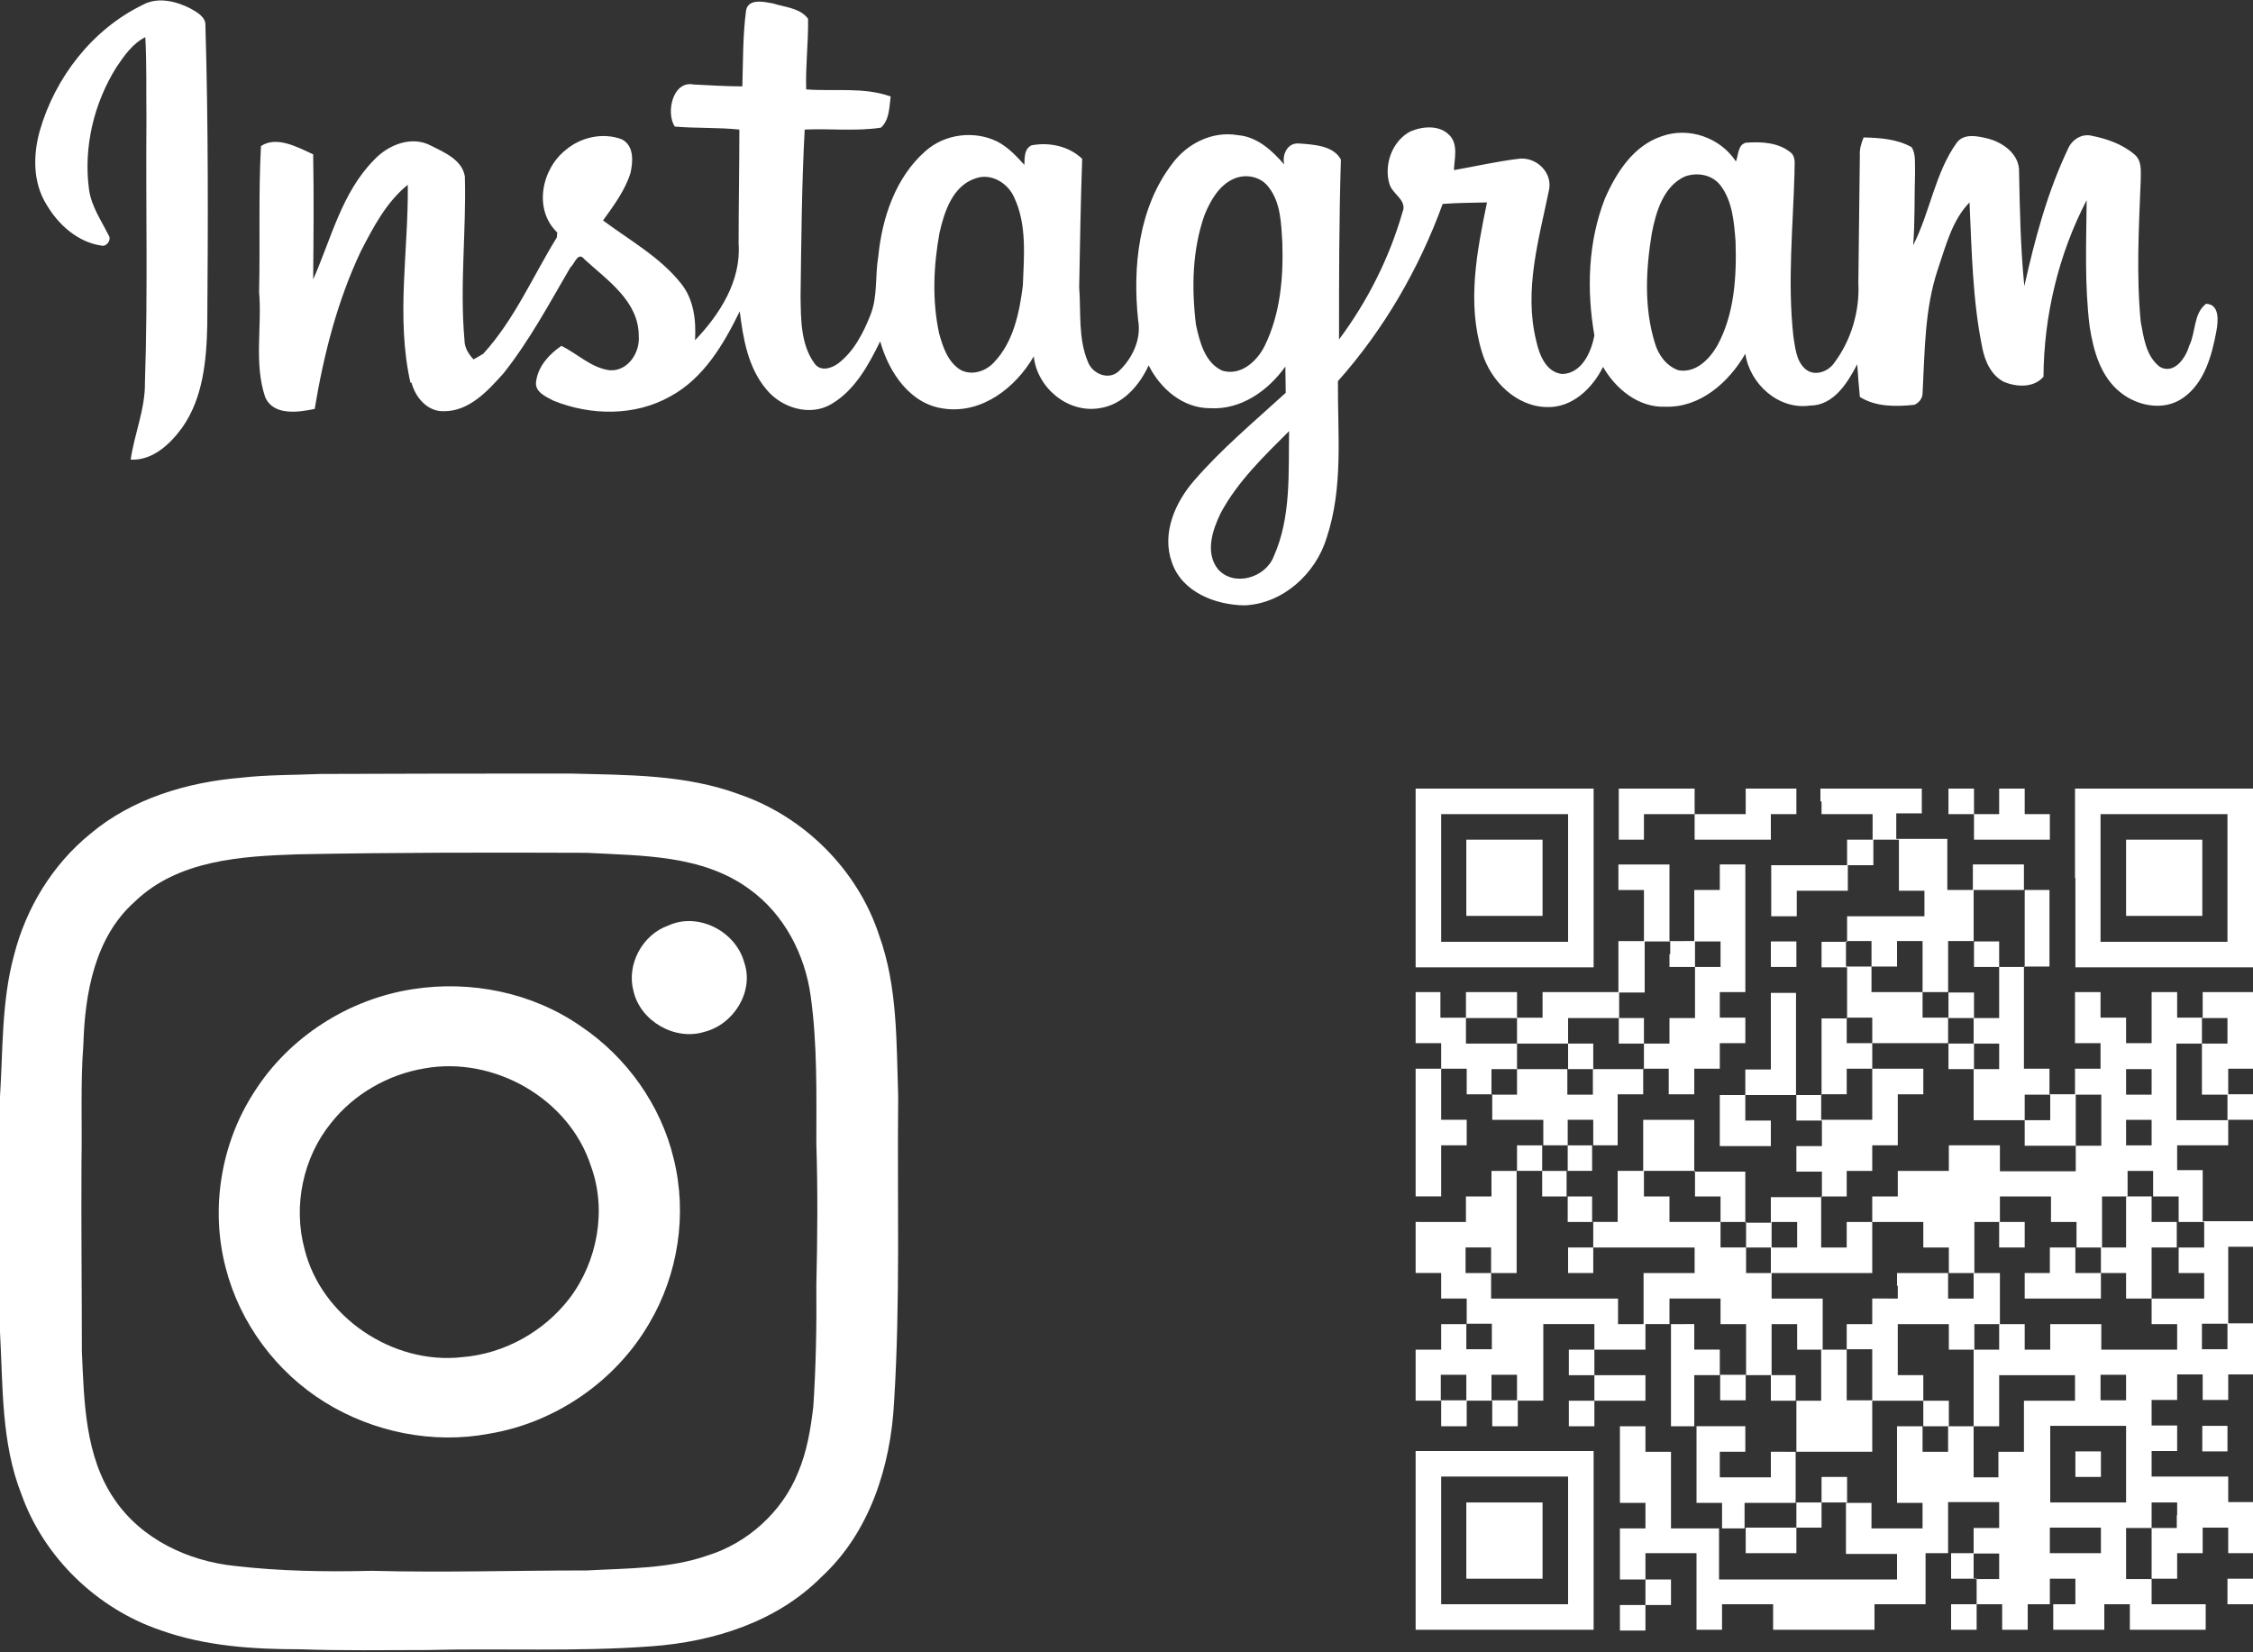 <?xml version="1.0" encoding="utf-8"?>
<!-- Generator: Adobe Illustrator 27.9.0, SVG Export Plug-In . SVG Version: 6.00 Build 0)  -->
<svg version="1.1" id="レイヤー_1" xmlns="http://www.w3.org/2000/svg" xmlns:xlink="http://www.w3.org/1999/xlink" x="0px"
	 y="0px" viewBox="0 0 600 440" style="enable-background:new 0 0 600 440;" xml:space="preserve">
<rect x="0" y="0" width="600" height="440" fill="#333333" stroke="none"/>
<style type="text/css">
	.st0{fill:#FFFFFF;}
</style>
<g>
	<g>
		<g>
			<path class="st0" d="M239.2,292c-0.5-14.4-0.1-29.2-5.1-43c-5.7-17.4-20-31.6-37.3-37.5c-14.3-5.3-29.7-5.1-44.7-5.5
				c-22.2,0-44.4,0-66.6,0.1c-7.1,0.3-14.2,0.2-21.3,1c-14.3,1.2-28.9,5.5-40.1,14.9c-10.1,8.2-17.2,19.8-20.4,32.5
				C0.4,266.7,0.8,279.5,0,292c0,20.9-0.1,41.8,0,62.7c0.8,14.5,0.3,29.5,5.7,43.2c6,16.9,20.2,30.5,37,36.2
				c12,4.3,24.8,5.1,37.4,5.1c11.1,0.4,22.2,0.2,33.3,0.2c20-0.5,40.1,0.5,60.1-1c16.5-1.2,33.4-6.5,45.3-18.5
				c12.8-11.8,18.4-29.4,19.3-46.5C239.8,346.3,238.9,319.2,239.2,292z M216.6,374.5c-0.7,6-1.7,12.1-4.1,17.7
				c-4.2,10.4-13.4,18.7-24,22c-10.3,3.6-21.4,3.4-32.2,4c-19.1,0-38.2,0.6-57.3,0.1c-12.2,0.3-24.4,0.1-36.5-1.3
				c-12.4-1.3-24.8-7.1-32-17.7c-7.9-11.5-8.1-26.1-8.7-39.5c0-16.8-0.2-33.5-0.1-50.2c0.2-10.5-0.3-21,0.5-31.4
				c0.4-13.6,3-28.6,13.7-38.1C47.4,229,64.3,228,79.3,227.5c25.6-0.5,51.2-0.5,76.9-0.4c14.8,0.8,30.9,0.5,43.4,9.7
				c9.2,6.6,14.8,17.4,16.3,28.5c1.8,13,1.5,26.1,1.5,39.2c0.4,12.5,0.3,25.1,0,37.7C217.5,352.9,217.3,363.8,216.6,374.5z"/>
			<path class="st0" d="M177.9,246.5c-6.8,2.4-11.1,10.3-9.2,17.4c1.8,8,11,13.3,18.8,10.9c7.8-1.9,13.4-10.7,10.7-18.5
				C195.9,247.9,185.8,242.8,177.9,246.5z"/>
			<path class="st0" d="M154.7,273.3c-12.9-9-29.3-12.3-44.7-9.9c-17.1,2.6-33,12.7-42.3,27.4c-8.9,13.7-11.7,31.1-7.6,46.8
				c3.8,14.8,13.5,27.8,26.4,35.8c12.9,8,28.8,11.2,43.7,8.4c17.6-2.9,33.7-13.9,42.7-29.4c7.7-13,10.2-29.1,6.5-43.9
				C176,294.3,166.9,281.5,154.7,273.3z M151.7,345.7c-6.8,8.9-17.4,14.8-28.6,15.7c-18.4,2.1-37.5-10.6-42-28.8
				c-3.1-11.5-0.4-24.4,7.1-33.6c6.1-7.7,15.2-12.9,24.9-14.5c18.4-3.3,38.5,8,44.3,26.1C161.6,322.1,159.2,335.8,151.7,345.7z"/>
		</g>
		<g>
			<path class="st0" d="M377,233.8v23.8h23.7h23.7v-23.8V210h-23.7H377V233.8L377,233.8z M417.6,233.8v17h-16.9h-16.9v-17v-17h16.9
				h16.9V233.8L417.6,233.8z"/>
			<polygon class="st0" points="431.1,216.8 431.1,223.6 434.4,223.6 437.8,223.6 437.8,220.2 437.8,216.8 444.6,216.8 451.3,216.8 
				451.3,220.2 451.3,223.6 461.5,223.6 471.6,223.6 471.6,220.2 471.6,216.8 475,216.8 478.4,216.8 478.4,213.4 478.4,210 
				471.6,210 464.9,210 464.9,213.4 464.9,216.8 458.1,216.8 451.3,216.8 451.3,213.4 451.3,210 441.2,210 431.1,210 431.1,216.8 
							"/>
			<path class="st0" d="M485.1,213.4v3.4h6.8h6.8v3.4v3.4h-3.4h-3.4v3.4v3.4h-10.1h-10.1v6.8v6.8h3.4h3.4v-3.4v-3.4h6.8h6.8v-3.4
				v-3.4h3.4h3.4V227v-3.4h3.4h3.4v6.8v6.8h3.4h3.4v3.4v3.4H502h-10.1v3.4v3.4h-3.4h-3.4v3.4v3.4h3.4h3.4v6.8v6.8h-3.4h-3.4v10.2
				v10.2h-3.4h-3.4v-13.6v-13.6H475h-3.4v10.2v10.2h-3.4h-3.4v3.4v3.4h-3.4h-3.4v6.8v6.8h6.8h6.8v-3.4v-3.4h-3.4h-3.4v-3.4v-3.4h6.8
				h6.8v3.4v3.4h3.4h3.4v3.4v3.4h-3.4h-3.4v3.4v3.4h3.4h3.4v3.4v3.4h-6.8h-6.8v3.4v3.4h-3.4h-3.4v-6.8v-6.8h-6.8h-6.8V305v-6.8h-6.8
				h-6.8v6.8v6.8h-3.4h-3.4v6.8v6.8h-3.4h-3.4V322v-3.4h-3.4h-3.4v-3.4v-3.4h3.4h3.4v-3.4V305h3.4h3.4v-6.8v-6.8h3.4h3.4v-3.4v-3.4
				h3.4h3.4v3.4v3.4h3.4h3.4v-3.4v-3.4h3.4h3.4v-3.4v-3.4h3.4h3.4v-3.4v-3.4h-3.4h-3.4v-3.4v-3.4h3.4h3.4v-17v-17h-3.4h-3.4v3.4v3.4
				h-3.4h-3.4v6.8v6.8H448h-3.4v-10.2v-10.2h-6.8h-6.8v3.4v3.4h3.4h3.4v6.8v6.8h-3.4h-3.4v6.8v6.8h-10.1h-10.1v3.4v3.4h-3.4H404
				v-3.4v-3.4h-6.8h-6.8v3.4v3.4h-3.4h-3.4v-3.4v-3.4h-3.4H377v6.8v6.8h3.4h3.4v3.4v3.4h-3.4H377v17v17h3.4h3.4v-6.8V305h3.4h3.4
				v-3.4v-3.4h-3.4h-3.4v-6.8v-6.8h3.4h3.4v3.4v3.4h3.4h3.4v3.4v3.4h6.8h6.8v3.4v3.4h-3.4H404v3.4v3.4h-3.4h-3.4v3.4v3.4h-3.4h-3.4
				v3.4v3.4h-6.8H377v6.8v6.8h3.4h3.4v3.4v3.4h3.4h3.4v3.4v3.4h-3.4h-3.4v3.4v3.4h-3.4H377v6.8v6.8h3.4h3.4v3.4v3.4h3.4h3.4v-3.4
				v-3.4h3.4h3.4v3.4v3.4h3.4h3.4v-3.4v-3.4h3.4h3.4v-10.2v-10.2h6.8h6.8v3.4v3.4h-3.4h-3.4v3.4v3.4h3.4h3.4v3.4v3.4h-3.4h-3.4v3.4
				v3.4h3.4h3.4v-3.4v-3.4h6.8h6.8v-3.4v-3.4h-6.8h-6.8v-3.4v-3.4h6.8h6.8v-3.4v-3.4h3.4h3.4v13.6v13.6h3.4h3.4v10.2v10.2h3.4h3.4
				v3.4v3.4h-6.8h-6.8v-10.2v-10.2h-3.4h-3.4v-3.4v-3.4h-3.4h-3.4v10.2v10.2h3.4h3.4v3.4v3.4h-3.4h-3.4v6.8v6.8h3.4h3.4v3.4v3.4
				h-3.4h-3.4v3.4v3.4h3.4h3.4v-3.4v-3.4h3.4h3.4v-3.4v-3.4h-3.4h-3.4V417v-3.4h6.8h6.8v10.2V434h3.4h3.4v-3.4v-3.4h6.8h6.8v3.4v3.4
				h13.5h13.5v-3.4v-3.4h6.8h6.8v-6.8v-6.8h3.4h3.4v3.4v3.4h3.4h3.4v3.4v3.4h-3.4h-3.4v3.4v3.4h3.4h3.4v-3.4v-3.4h3.4h3.4v3.4v3.4
				h3.4h3.4v-3.4v-3.4h3.4h3.4v3.4v3.4h6.8h6.8v-3.4v-3.4h3.4h3.4v3.4v3.4h10.1h10.1v-3.4v-3.4h-6.8H573v-3.4v-3.4h3.4h3.4V417v-3.4
				h3.4h3.4v-3.4v-3.4h3.4h3.4v3.4v3.4h3.4h3.4v-6.8v-6.8h-3.4h-3.4v-3.4v-3.4h-10.1H573v-3.4v-3.4h3.4h3.4v-3.4v-3.4h-3.4H573v-3.4
				v-3.4h3.4h3.4v-3.4v-3.4h3.4h3.4v3.4v3.4h3.4h3.4v-3.4v-3.4h3.4h3.4v-6.8v-6.8h-3.4h-3.4v-10.2v-10.2h3.4h3.4v-3.4v-3.4h-6.8
				h-6.8v-6.8v-6.8h-3.4h-3.4v-3.4V305h6.8h6.8v-3.4v-3.4h3.4h3.4v-3.4v-3.4h-3.4h-3.4v-3.4v-3.4h3.4h3.4v-10.2v-10.2h-6.8h-6.8v3.4
				v3.4h-3.4h-3.4v-3.4v-3.4h-3.4H573v6.8v6.8h-3.4h-3.4v-3.4v-3.4h-3.4h-3.4v-3.4v-3.4h-3.4h-3.4v6.8v6.8h3.4h3.4v3.4v3.4h-3.4
				h-3.4v3.4v3.4h-3.4h-3.4v-3.4v-3.4h-3.4h-3.4v-13.6v-13.6h3.4h3.4v-10.2v-10.2h-3.4h-3.4v-3.4v-3.4h-6.8h-6.8v3.4v3.4h-3.4h-3.4
				v-6.8v-6.8h-6.8h-6.8v-3.4v-3.4h3.4h3.4v-3.4V210h-13.5h-13.5V213.4L485.1,213.4z M539.2,247.3v10.2h-3.4h-3.4v6.8v6.8H529h-3.4
				v3.4v3.4h3.4h3.4v3.4v3.4H529h-3.4v6.8v6.8h6.8h6.8v-3.4v-3.4h3.4h3.4v3.4v3.4h-3.4h-3.4v3.4v3.4h6.8h6.8v-6.8v-6.8h3.4h3.4v6.8
				v6.8h-3.4h-3.4v3.4v3.4h-10.1h-10.1v-3.4V305h-6.8h-6.8v3.4v3.4h-6.8h-6.8v3.4v3.4H502h-3.4v3.4v3.4h6.8h6.8v3.4v3.4h3.4h3.4v3.4
				v3.4h3.4h3.4v-6.8v-6.8h3.4h3.4V322v-3.4h6.8h6.8v3.4v3.4h3.4h3.4v3.4v3.4h3.4h3.4v-6.8v-6.8h3.4h3.4v-3.4v-3.4h3.4h3.4v3.4v3.4
				h3.4h3.4v3.4v3.4h3.4h3.4v3.4v3.4h-3.4h-3.4v3.4v3.4h3.4h3.4v3.4v3.4h-6.8H573v3.4v3.4h3.4h3.4v3.4v3.4h-10.1h-10.1v-3.4v-3.4
				h-6.8h-6.8v3.4v3.4h-3.4h-3.4v-3.4v-3.4h-3.4h-3.4v3.4v3.4H529h-3.4v10.2v10.2h3.4h3.4v-6.8v-6.8h10.1h10.1v3.4v3.4h-6.8h-6.8
				v6.8v6.8h-3.4h-3.4v3.4v3.4H529h-3.4v-6.8v-6.8h-3.4h-3.4v3.4v3.4h-3.4h-3.4v-3.4v-3.4h-3.4h-3.4v10.2v10.2h3.4h3.4v3.4v3.4h-6.8
				h-6.8v-3.4v-3.4h-3.4h-3.4v6.8v6.8h6.8h6.8v3.4v3.4h-23.7h-23.7v-6.8v-6.8h3.4h3.4v-3.4v-3.4h6.8h6.8v-6.8v-6.8H475h-3.4v3.4v3.4
				h-6.8h-6.8v-3.4v-3.4h3.4h3.4v-3.4v-3.4h-6.8h-6.8v-6.8v-6.8h3.4h3.4v-3.4v-3.4h-3.4h-3.4v-3.4v-3.4H448h-3.4v-3.4v-3.4h6.8h6.8
				v3.4v3.4h3.4h3.4v6.8v6.8h3.4h3.4v-6.8v-6.8h3.4h3.4v3.4v3.4h3.4h3.4v-6.8v-6.8h-6.8h-6.8v-3.4V339h-3.4h-3.4v-3.4v-3.4h-3.4
				h-3.4v-3.4v-3.4h-6.8h-6.8V322v-3.4h-3.4h-3.4v-3.4v-3.4h6.8h6.8v3.4v3.4h3.4h3.4v3.4v3.4h3.4h3.4v3.4v3.4h3.4h3.4v-3.4v-3.4h3.4
				h3.4v3.4v3.4H475h-3.4v3.4v3.4h13.5h13.5v-6.8v-6.8h-3.4h-3.4v3.4v3.4h-3.4h-3.4v-6.8v-6.8h3.4h3.4v-3.4v-3.4h3.4h3.4v-3.4V305
				h3.4h3.4v-6.8v-6.8h3.4h3.4v-3.4v-3.4h-6.8h-6.8v6.8v6.8h-6.8h-6.8v-3.4v-3.4h3.4h3.4v-3.4v-3.4h3.4h3.4v-3.4v-3.4h-3.4h-3.4
				v-3.4v-3.4h3.4h3.4v3.4v3.4h10.1h10.1v-3.4v-3.4h-3.4h-3.4v-3.4v-3.4h-6.8h-6.8v-3.4v-3.4h-3.4h-3.4v-3.4v-3.4h3.4h3.4v3.4v3.4
				h3.4h3.4v-3.4v-3.4h3.4h3.4v6.8v6.8h3.4h3.4v-6.8v-6.8h3.4h3.4v-6.8v-6.8h6.8h6.8V247.3L539.2,247.3z M444.6,254.1v3.4h3.4h3.4
				v-3.4v-3.4h3.4h3.4v3.4v3.4h-3.4h-3.4v6.8v6.8H448h-3.4v3.4v3.4h-3.4h-3.4v3.4v3.4h-6.8h-6.8v3.4v3.4h-3.4h-3.4v-3.4v-3.4h-6.8
				H404v3.4v3.4h-3.4h-3.4v-3.4v-3.4h3.4h3.4v-3.4v-3.4h-6.8h-6.8v-3.4v-3.4h6.8h6.8v3.4v3.4h6.8h6.8v-3.4v-3.4h6.8h6.8v-3.4v-3.4
				h3.4h3.4v-6.8v-6.8h3.4h3.4V254.1L444.6,254.1z M593.2,274.5v3.4h-3.4h-3.4v6.8v6.8h3.4h3.4v3.4v3.4h-6.8h-6.8v-10.2v-10.2h3.4
				h3.4v-3.4v-3.4h3.4h3.4V274.5L593.2,274.5z M573,288.1v3.4h-3.4h-3.4v-3.4v-3.4h3.4h3.4V288.1L573,288.1z M424.3,301.6v3.4h-3.4
				h-3.4v3.4v3.4h-3.4h-3.4v3.4v3.4h3.4h3.4v3.4v3.4h3.4h3.4v3.4v3.4h13.5h13.5v3.4v3.4h-6.8h-6.8v6.8v6.8h-3.4h-3.4v-3.4v-3.4
				h-16.9h-16.9v-3.4V339h-3.4h-3.4v-3.4v-3.4h3.4h3.4v3.4v3.4h3.4h3.4v-13.6v-13.6h3.4h3.4v-3.4V305h3.4h3.4v-3.4v-3.4h3.4h3.4
				V301.6L424.3,301.6z M573,301.6v3.4h-3.4h-3.4v-3.4v-3.4h3.4h3.4V301.6L573,301.6z M397.3,355.9v3.4h-3.4h-3.4v-3.4v-3.4h3.4h3.4
				V355.9L397.3,355.9z M593.2,355.9v3.4h-3.4h-3.4v-3.4v-3.4h3.4h3.4V355.9L593.2,355.9z M390.5,369.5v3.4h-3.4h-3.4v-3.4v-3.4h3.4
				h3.4V369.5L390.5,369.5z M404,369.5v3.4h-3.4h-3.4v-3.4v-3.4h3.4h3.4V369.5L404,369.5z M566.2,369.5v3.4h-3.4h-3.4v-3.4v-3.4h3.4
				h3.4V369.5L566.2,369.5z M566.2,389.9v10.2h-10.1h-10.1v-10.2v-10.2h10.1h10.1V389.9L566.2,389.9z M532.4,403.5v3.4H529h-3.4v3.4
				v3.4h3.4h3.4v3.4v3.4H529h-3.4V417v-3.4h-3.4h-3.4v-6.8v-6.8h6.8h6.8V403.5L532.4,403.5z M579.7,403.5v3.4h-3.4H573v6.8v6.8h-3.4
				h-3.4v-6.8v-6.8h3.4h3.4v-3.4v-3.4h3.4h3.4V403.5L579.7,403.5z M559.5,410.2v3.4h-6.8h-6.8v-3.4v-3.4h6.8h6.8V410.2L559.5,410.2z
				 M552.7,423.8v3.4h-3.4h-3.4v-3.4v-3.4h3.4h3.4V423.8L552.7,423.8z"/>
			<polygon class="st0" points="518.9,213.4 518.9,216.8 522.3,216.8 525.7,216.8 525.7,220.2 525.7,223.6 535.8,223.6 545.9,223.6 
				545.9,220.2 545.9,216.8 542.6,216.8 539.2,216.8 539.2,213.4 539.2,210 535.8,210 532.4,210 532.4,213.4 532.4,216.8 529,216.8 
				525.7,216.8 525.7,213.4 525.7,210 522.3,210 518.9,210 518.9,213.4 			"/>
			<path class="st0" d="M552.7,233.8v23.8h23.7H600v-23.8V210h-23.7h-23.7V233.8L552.7,233.8z M593.2,233.8v17h-16.9h-16.9v-17v-17
				h16.9h16.9V233.8L593.2,233.8z"/>
			<polygon class="st0" points="471.6,254.1 471.6,257.5 475,257.5 478.4,257.5 478.4,254.1 478.4,250.7 475,250.7 471.6,250.7 
				471.6,254.1 			"/>
			<polygon class="st0" points="586.5,383.1 586.5,386.5 589.9,386.5 593.2,386.5 593.2,383.1 593.2,379.7 589.9,379.7 586.5,379.7 
				586.5,383.1 			"/>
			<path class="st0" d="M377,410.2V434h23.7h23.7v-23.8v-23.8h-23.7H377V410.2L377,410.2z M417.6,410.2v17h-16.9h-16.9v-17v-17h16.9
				h16.9V410.2L417.6,410.2z"/>
			<polygon class="st0" points="593.2,423.8 593.2,427.2 596.6,427.2 600,427.2 600,423.8 600,420.4 596.6,420.4 593.2,420.4 
				593.2,423.8 			"/>
			<polygon class="st0" points="390.5,233.8 390.5,243.9 400.7,243.9 410.8,243.9 410.8,233.8 410.8,223.6 400.7,223.6 390.5,223.6 
				390.5,233.8 			"/>
			<polygon class="st0" points="525.7,254.1 525.7,257.5 529,257.5 532.4,257.5 532.4,254.1 532.4,250.7 529,250.7 525.7,250.7 
				525.7,254.1 			"/>
			<polygon class="st0" points="518.9,267.7 518.9,271.1 522.3,271.1 525.7,271.1 525.7,267.7 525.7,264.3 522.3,264.3 518.9,264.3 
				518.9,267.7 			"/>
			<polygon class="st0" points="518.9,281.3 518.9,284.7 522.3,284.7 525.7,284.7 525.7,281.3 525.7,277.9 522.3,277.9 518.9,277.9 
				518.9,281.3 			"/>
			<polygon class="st0" points="566.2,325.4 566.2,332.2 562.8,332.2 559.5,332.2 559.5,335.6 559.5,339 556.1,339 552.7,339 
				552.7,335.6 552.7,332.2 549.3,332.2 545.9,332.2 545.9,335.6 545.9,339 542.6,339 539.2,339 539.2,342.4 539.2,345.8 
				549.3,345.8 559.5,345.8 559.5,342.4 559.5,339 562.8,339 566.2,339 566.2,342.4 566.2,345.8 569.6,345.8 573,345.8 573,339 
				573,332.2 576.3,332.2 579.7,332.2 579.7,328.8 579.7,325.4 576.3,325.4 573,325.4 573,322 573,318.6 569.6,318.6 566.2,318.6 
				566.2,325.4 			"/>
			<polygon class="st0" points="532.4,328.8 532.4,332.2 535.8,332.2 539.2,332.2 539.2,328.8 539.2,325.4 535.8,325.4 532.4,325.4 
				532.4,328.8 			"/>
			<path class="st0" d="M505.4,342.4v3.4H502h-3.4v3.4v3.4h-3.4h-3.4v3.4v3.4h-3.4h-3.4v6.8v6.8h-3.4h-3.4v-3.4v-3.4H475h-3.4v3.4
				v3.4h3.4h3.4v6.8v6.8h10.1h10.1v-6.8v-6.8h6.8h6.8v3.4v3.4h3.4h3.4v-3.4v-3.4h-3.4h-3.4v-3.4v-3.4h-3.4h-3.4v-6.8v-6.8h6.8h6.8
				v3.4v3.4h3.4h3.4v-3.4v-3.4h3.4h3.4v-6.8V339H529h-3.4v3.4v3.4h-3.4h-3.4v-3.4V339h-6.8h-6.8V342.4L505.4,342.4z M498.6,366.1
				v6.8h-3.4h-3.4v-6.8v-6.8h3.4h3.4V366.1L498.6,366.1z"/>
			<polygon class="st0" points="458.1,369.5 458.1,372.9 461.5,372.9 464.9,372.9 464.9,369.5 464.9,366.1 461.5,366.1 458.1,366.1 
				458.1,369.5 			"/>
			<polygon class="st0" points="485.1,396.7 485.1,400.1 481.7,400.1 478.4,400.1 478.4,403.5 478.4,406.8 471.6,406.8 464.9,406.8 
				464.9,410.2 464.9,413.6 471.6,413.6 478.4,413.6 478.4,410.2 478.4,406.8 481.7,406.8 485.1,406.8 485.1,403.5 485.1,400.1 
				488.5,400.1 491.9,400.1 491.9,396.7 491.9,393.3 488.5,393.3 485.1,393.3 485.1,396.7 			"/>
			<polygon class="st0" points="431.1,274.5 431.1,277.9 434.4,277.9 437.8,277.9 437.8,274.5 437.8,271.1 434.4,271.1 431.1,271.1 
				431.1,274.5 			"/>
			<polygon class="st0" points="417.6,281.3 417.6,284.7 420.9,284.7 424.3,284.7 424.3,281.3 424.3,277.9 420.9,277.9 417.6,277.9 
				417.6,281.3 			"/>
			<polygon class="st0" points="417.6,335.6 417.6,339 420.9,339 424.3,339 424.3,335.6 424.3,332.2 420.9,332.2 417.6,332.2 
				417.6,335.6 			"/>
			<polygon class="st0" points="552.7,389.9 552.7,393.3 556.1,393.3 559.5,393.3 559.5,389.9 559.5,386.5 556.1,386.5 552.7,386.5 
				552.7,389.9 			"/>
			<polygon class="st0" points="566.2,233.8 566.2,243.9 576.3,243.9 586.5,243.9 586.5,233.8 586.5,223.6 576.3,223.6 566.2,223.6 
				566.2,233.8 			"/>
			<polygon class="st0" points="390.5,410.2 390.5,420.4 400.7,420.4 410.8,420.4 410.8,410.2 410.8,400.1 400.7,400.1 390.5,400.1 
				390.5,410.2 			"/>
		</g>
	</g>
	<g>
		<path class="st0" d="M50.6,2.2c-3.8-1.9-8.6-3.1-12.6-0.9C24.6,7.8,14.7,20.6,10.6,34.8c-1.8,6.4-1.9,13.8,1.8,19.7
			c3.1,5.3,8.3,10,14.6,10.9c1.4,0.4,2.8-1.6,1.9-2.8c-2-4-4.6-7.7-5.2-12.2c-1.5-11.2,1.3-22.9,7.3-32.5c2.1-3.1,4.3-6.3,7.7-8
			c0.4,7.2,0.2,14.4,0.3,21.6c-0.2,23.4,0.4,46.9-0.4,70.3c0.1,7.1-2.8,13.7-3.8,20.6c5.8,0.3,10.5-4.1,13.7-8.5
			c5.6-7.9,6.5-18,6.7-27.4c0.2-26.6,0.3-53.2-0.5-79.8C54.8,4.5,52.4,3.2,50.6,2.2z"/>
		<path class="st0" d="M587.5,80.9c-3.4,2.6-2.7,7.6-4.5,11.2c-0.9,3.2-4,7.7-7.8,5.6c-3.7-2.8-4.3-7.8-5.1-12
			c-1.2-12.5-0.5-25.1,0-37.7c0-2.4,0.4-5.2-1.7-6.9c-3.3-2.8-7.5-4.2-11.6-5c-2.6-0.5-5.1,1.2-6.1,3.6c-5.5,11.6-8.8,24-11.6,36.5
			c-1-10.1-1.2-20.2-1.4-30.3c0.2-4.9-4.4-8.1-8.7-9.1c-2.6-0.6-6-1.3-7.9,1.2c-5.8,8.1-7.1,18.5-11.6,27.3
			c0.5-6.4,0.3-12.9,0.5-19.4c-0.1-2.3,0.3-4.7-0.9-6.7c-3.9-2.2-8.5-2.5-12.8-2.6c-0.6,1.5-1.1,3-1,4.6
			c-0.1,11.3-0.3,22.7-0.4,34.1c0.4,7.5-1.9,15.3-6.4,21.3c-1.7,2.5-5.5,3.8-7.9,1.5c-2.3-2.2-2.5-5.5-3-8.5
			c-1.6-14.5-0.1-29.1,0.3-43.6c-0.1-1.7,0.5-3.8-0.8-5.2c-3.3-2.9-8-3.1-12.1-2.8c-2.2,0.5-2,3.2-2.7,5c-4.2-6.4-12.6-9.3-19.8-6.7
			c-7.5,2.5-12.1,9.7-15.1,16.6c-4.5,11.5-4.9,24.3-2.8,36.4c-0.8,4.4-3.3,10.1-8.5,10.3c-4.4-0.4-6.2-5.2-7-8.9
			c-3.3-13.4,0.7-26.9,3.4-40c1.1-4.8-3.5-9.1-8.2-8.4c-5.7,0.7-11.4,2-17.1,3c0.1-3,1.2-6.7-1.1-9.2c-2.7-2.9-7.2-2.5-10.5-1.1
			c-4.8,2.5-7.1,8.8-5.6,13.9c0.7,2.8,4.9,4.4,3.5,7.6c-3.5,12.2-9.3,23.7-16.9,33.9c0-16,0-32,0.5-47.9c-2-3.8-7.4-4-11.2-4.3
			c-3.1-0.2-4.5,3-3.9,5.6c-3.2-3.7-7.2-7.4-12.3-7.8c-6.8-1.2-13.6,2.2-17.6,7.7c-8.9,11.7-10.5,27.4-9,41.6
			c0.9,5-1.5,10.1-5.1,13.5c-2.7,2.6-7.1,0.8-8.3-2.5c-2.6-6.2-1.8-13.2-2.3-19.8c0.2-11.4,0.4-22.8,0.8-34.2
			c-3.5-3.4-8.8-4.5-13.5-3.6c-2,1-1.8,3.3-1.9,5.2c-2.1-2.3-4.3-4.7-7.2-6.2c-6.1-3-13.9-2.1-19.1,2.5c-8,7-11.6,17.8-12.6,28.1
			c-0.9,5.2-0.1,10.6-2.1,15.6c-1.9,4.8-4.4,9.7-8.6,12.9c-1.8,1.3-4.6,2.2-6.2,0.1c-3.8-5.1-3.7-11.9-3.8-18
			c0.2-14.8,0.3-29.6,1.1-44.4c6.8-0.3,13.6,0.5,20.3-0.5c2.3-2.1,2.2-5.4,2.6-8.3c-7.2-2.6-15.1-1.3-22.5-1.9
			c-0.2-6.3,0.6-12.5,0.5-18.8c-2.1-2.9-6.3-3.1-9.4-4.1c-2.3-0.4-6.4-1.4-7.1,1.8c-0.9,6.7-0.8,13.5-1,20.3c-4.4,0-8.7-0.3-13-0.5
			c-5.6-1.1-7.4,7.6-5,11.2c5.7,0.5,11.4,0.2,17.2,0.8c0,10.1-0.2,20.2-0.2,30.4c0.7,9.9-5,18.8-11.6,25.7
			c0.3-5.3-0.3-10.9-3.8-15.2c-5.6-7-13.6-11.4-20.7-16.7c2.8-3.9,5.8-7.9,7.3-12.6c0.7-3.1,1-7.3-2.3-9c-5-1.9-10.9-0.6-14.9,2.8
			c-6.5,5.1-8.7,15.9-2.3,22c0,0.3-0.1,1-0.1,1.3c-6.4,10.4-11.3,21.9-19.6,31c-0.6,0.4-1.9,1.1-2.6,1.5c-1.3-1.4-2.4-3.1-2.4-5.1
			c-1.3-14.5,0.5-29.1,0.1-43.6c-0.7-4.4-5.4-6.4-9-8.2c-5.2-2.8-11.5-0.2-15.2,3.8c-8.6,8.7-11.4,21-16.2,31.8
			c0.1-11.1,0.2-22.2,0-33.3c-4.1-1.9-9.8-5-13.9-2.2c-0.7,12.9-0.2,25.8-0.5,38.8c0.8,9.3-1.4,19,1.6,28c2.2,5.1,8.8,4.1,13.2,3.2
			c2.4-14.4,6-28.7,12.3-42c3.3-6.4,6.8-13.1,12.5-17.7c0.2,17.6-3.2,35.3,0.7,52.7l0.3,0c1,3.9,4.2,7.7,8.5,7.6
			c6.8,0.1,11.8-5.4,16-10.1c6.9-8.7,12.2-18.6,17.8-28.2c1.2-1,2-4.4,3.8-2.1c6,5.5,14.4,11.1,14.4,20.3c0.4,4.5-2.9,9.5-7.7,9.2
			c-4.9-0.6-8.6-4.4-12.9-6.5c-3.2,2.2-6.1,5.3-6.7,9.3c-0.6,2.9,2.5,4.2,4.6,5.3c9.9,4,21.7,4.2,31.2-1.2
			c8.8-4.8,14.1-13.8,18.4-22.6c0.9,7.3,2.2,15,7.1,20.8c4,4.9,11.6,7.3,17.3,3.9c6.3-3.7,9.9-10.4,13-16.7
			c2.3,8.2,7.9,16.7,16.9,17.9c10.2,1.5,19.2-5.6,24-13.9c0.9,8.4,9.1,15.2,17.5,13.8c6.2-0.9,10.6-6,13.1-11.4
			c3.1,6.2,9.1,11.4,16.3,11.4c8.2,0.5,15.5-4.6,20.1-11.1c0,2.3,0.1,4.6,0.1,7c-8.3,7.6-17.1,14.9-24.5,23.5
			c-5,5.8-8.6,14-5.8,21.7c2.7,7.9,11.6,11.3,19.3,11.4c10.2-0.4,19-8.4,21.9-18c4.5-13.5,2.9-27.8,3-41.7
			c12.2-13.7,21.6-29.9,27.9-47.2c3.9-0.3,7.9-0.3,11.8-0.4c-2.7,13-5.4,26.9-1.3,40c2.3,7.6,9.1,14.4,17.3,14.5
			c6.7,0.2,12.1-5,14.9-10.7c3.4,5.9,9.5,10.9,16.6,10.6c9.3,0.3,16.9-6.5,21.3-14.1c1.2,8.1,8.9,15,17.2,13.8c6.3,0,10-6,12.6-11
			c0.2,2.9,0.4,5.8,0.7,8.7c4.3,2.7,9.6,2.6,14.5,2.1c1.2-0.5,2.2-1.7,2.2-3.1c0.6-11.1,0.5-22.4,4.1-33.1c2.1-6.2,3.8-13,8.4-17.7
			c0.6,12.9,0.8,26,3.4,38.7c0.7,3.6,2.4,7.4,5.8,9.1c3.4,1.4,8,1.6,10.5-1.4c0.1-16.2,4-32.6,11.5-47c-0.1,11.2-0.6,22.5,0.8,33.7
			c1,6.4,2.9,13.3,8.2,17.5c4.6,3.7,11.6,5,16.6,1.5c5.7-3.9,7.7-11.2,8.9-17.6C590.8,85.4,591.1,81,587.5,80.9z M272.4,76
			c-0.9,7.2-2.5,15.1-7.7,20.5c-2.2,2.4-5.9,3.6-8.9,2c-3.4-2.1-4.7-6.1-5.7-9.7c-1.9-8.8-1.5-18,0.1-26.8
			c1.3-5.7,3.5-12.5,9.6-14.5c4.1-1.5,8.6,1.2,10.3,5.1C273.5,59.8,272.7,68.2,272.4,76z M336.8,92.1c-2,4.1-6.4,8.1-11.3,6.6
			c-4.6-2.1-6-7.6-7-12.2c-1.2-9.8-1-20,2.3-29.3c1.6-3.9,3.9-7.9,7.8-9.6c3.2-1.4,7.2-0.6,9.3,2.3c3.2,4.1,3.3,9.7,3.6,14.7
			C341.8,73.8,341,83.6,336.8,92.1z M339.2,148.2c-2.2,5.7-10.7,8.2-14.9,3.3c-3.4-4.4-1.4-10.4,0.8-14.9
			c4.5-8.4,11.5-15.1,18.2-21.8C343.1,125.9,343.9,137.7,339.2,148.2z M457.3,92.1c-2.1,3.6-5.7,7.3-10.3,6.5
			c-3.2-1.1-5.4-4.1-6.3-7.3c-2.9-9.4-2.4-19.5-0.8-29.2c1.1-5.7,3.1-12.5,8.8-15.1c3.3-1.2,7.3-0.5,9.5,2.4c3.2,4.2,3.6,9.8,4,14.9
			C462.5,73.8,461.9,83.7,457.3,92.1z"/>
	</g>
</g>
</svg>
